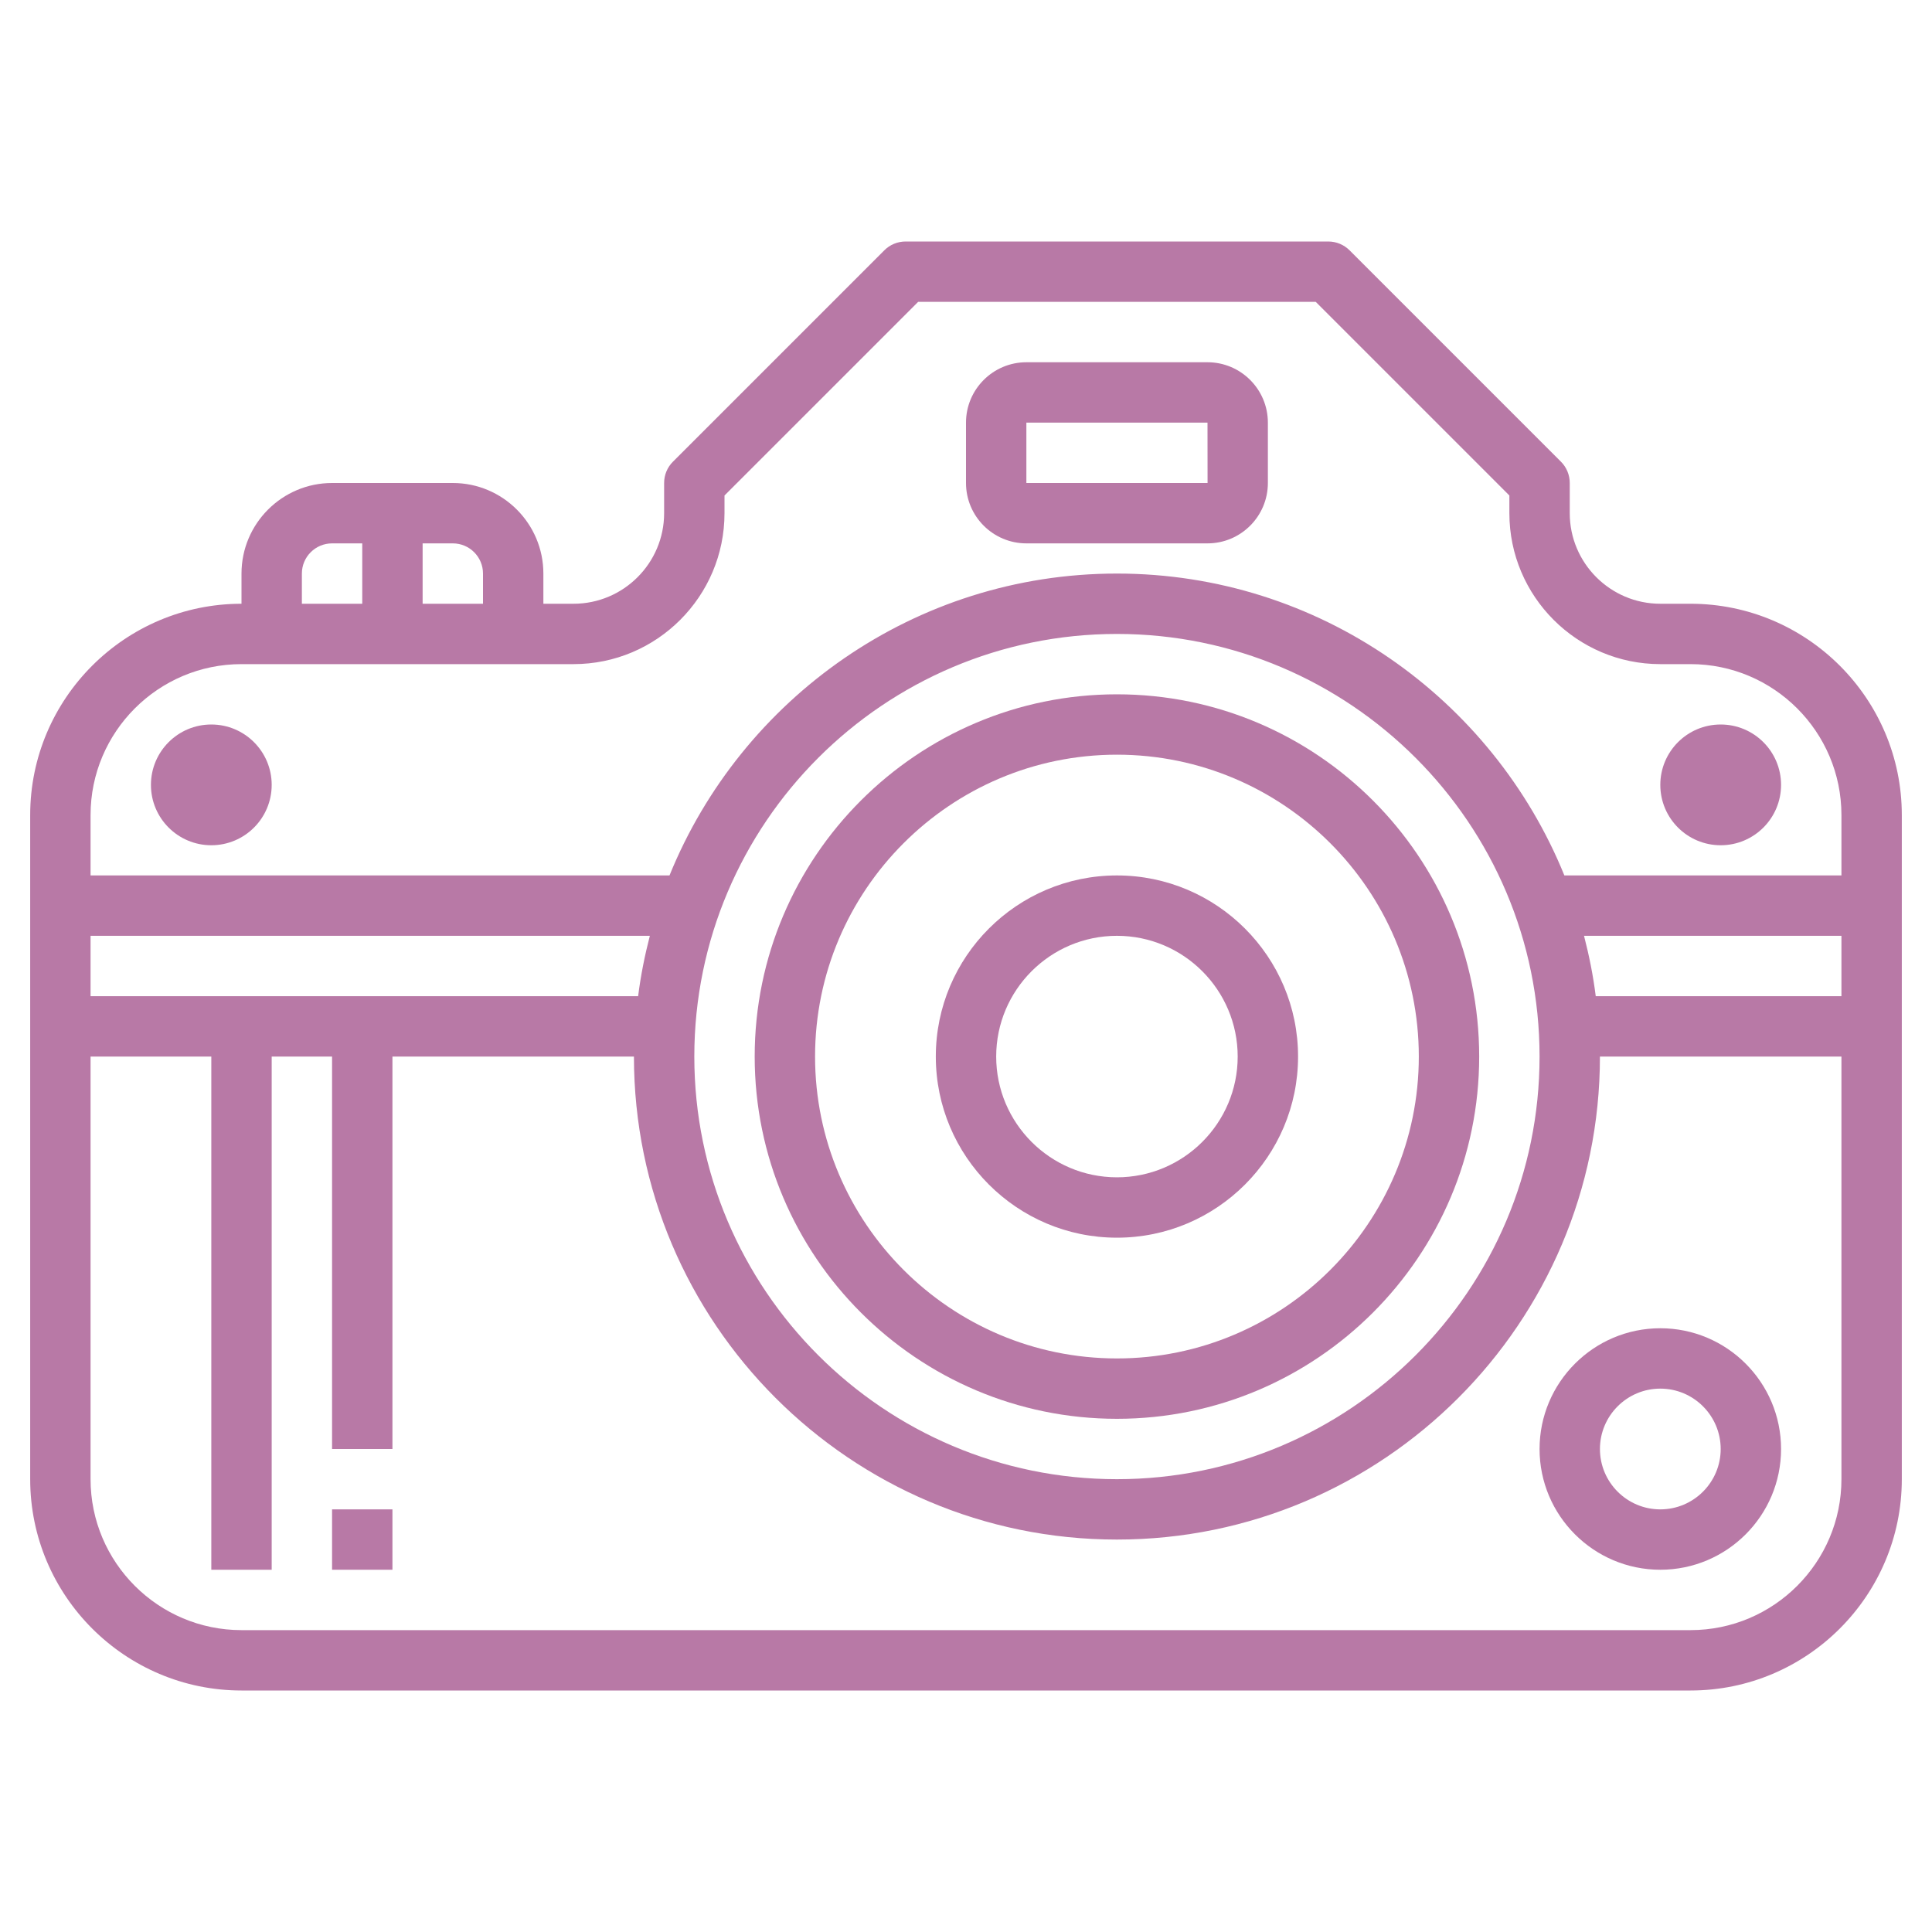 <?xml version="1.0" encoding="UTF-8"?> <svg xmlns="http://www.w3.org/2000/svg" xmlns:xlink="http://www.w3.org/1999/xlink" xmlns:svgjs="http://svgjs.com/svgjs" width="512" height="512" x="0" y="0" viewBox="0 0 64 64" style="enable-background:new 0 0 512 512" xml:space="preserve" class=""> <g> <g xmlns="http://www.w3.org/2000/svg"> <path d="m37 47c6.617 0 12-5.383 12-12s-5.383-12-12-12-12 5.383-12 12 5.383 12 12 12zm0-22c5.514 0 10 4.486 10 10s-4.486 10-10 10-10-4.486-10-10 4.486-10 10-10z" fill="#b879a6" data-original="#000000" style="" class=""></path> <path d="m37 41c3.309 0 6-2.691 6-6s-2.691-6-6-6-6 2.691-6 6 2.691 6 6 6zm0-10c2.206 0 4 1.794 4 4s-1.794 4-4 4-4-1.794-4-4 1.794-4 4-4z" fill="#b879a6" data-original="#000000" style="" class=""></path> <path d="m55 44c-2.206 0-4 1.794-4 4s1.794 4 4 4 4-1.794 4-4-1.794-4-4-4zm0 6c-1.103 0-2-.897-2-2s.897-2 2-2 2 .897 2 2-.897 2-2 2z" fill="#b879a6" data-original="#000000" style="" class=""></path> <path d="m56 20h-1c-1.654 0-3-1.346-3-3v-1c0-.266-.105-.52-.293-.707l-7-7c-.187-.188-.441-.293-.707-.293h-14c-.266 0-.52.105-.707.293l-7 7c-.188.187-.293.441-.293.707v1c0 1.654-1.346 3-3 3h-1v-1c0-1.654-1.346-3-3-3h-4c-1.654 0-3 1.346-3 3v1c-3.859 0-7 3.141-7 7v22c0 3.859 3.141 7 7 7h48c3.859 0 7-3.141 7-7v-22c0-3.859-3.141-7-7-7zm-40-1v1h-2v-2h1c.552 0 1 .448 1 1zm-6 0c0-.552.448-1 1-1h1v2h-2zm-2 3h11c2.757 0 5-2.243 5-5v-.586l6.414-6.414h13.172l6.414 6.414v.586c0 2.757 2.243 5 5 5h1c2.757 0 5 2.243 5 5v2h-9.178c-2.379-5.856-8.122-10-14.822-10s-12.443 4.144-14.822 10h-19.178v-2c0-2.757 2.243-5 5-5zm44.473 9h8.527v2h-8.139c-.085-.682-.219-1.347-.388-2zm-31.334 2h-18.139v-2h18.527c-.169.653-.303 1.318-.388 2zm15.861-12c7.72 0 14 6.28 14 14s-6.28 14-14 14-14-6.28-14-14 6.28-14 14-14zm19 33h-48c-2.757 0-5-2.243-5-5v-14h4v17h2v-17h2v13h2v-13h8c0 8.822 7.178 16 16 16s16-7.178 16-16h8v14c0 2.757-2.243 5-5 5z" fill="#b879a6" data-original="#000000" style="" class=""></path> <circle cx="7" cy="26" r="2" fill="#b879a6" data-original="#000000" style="" class=""></circle> <circle cx="57" cy="26" r="2" fill="#b879a6" data-original="#000000" style="" class=""></circle> <path d="m34 18h6c1.103 0 2-.897 2-2v-2c0-1.103-.897-2-2-2h-6c-1.103 0-2 .897-2 2v2c0 1.103.897 2 2 2zm0-4h6l.002 2h-6.002z" fill="#b879a6" data-original="#000000" style="" class=""></path> <path d="m11 50h2v2h-2z" fill="#b879a6" data-original="#000000" style="" class=""></path> </g> </g> </svg> 